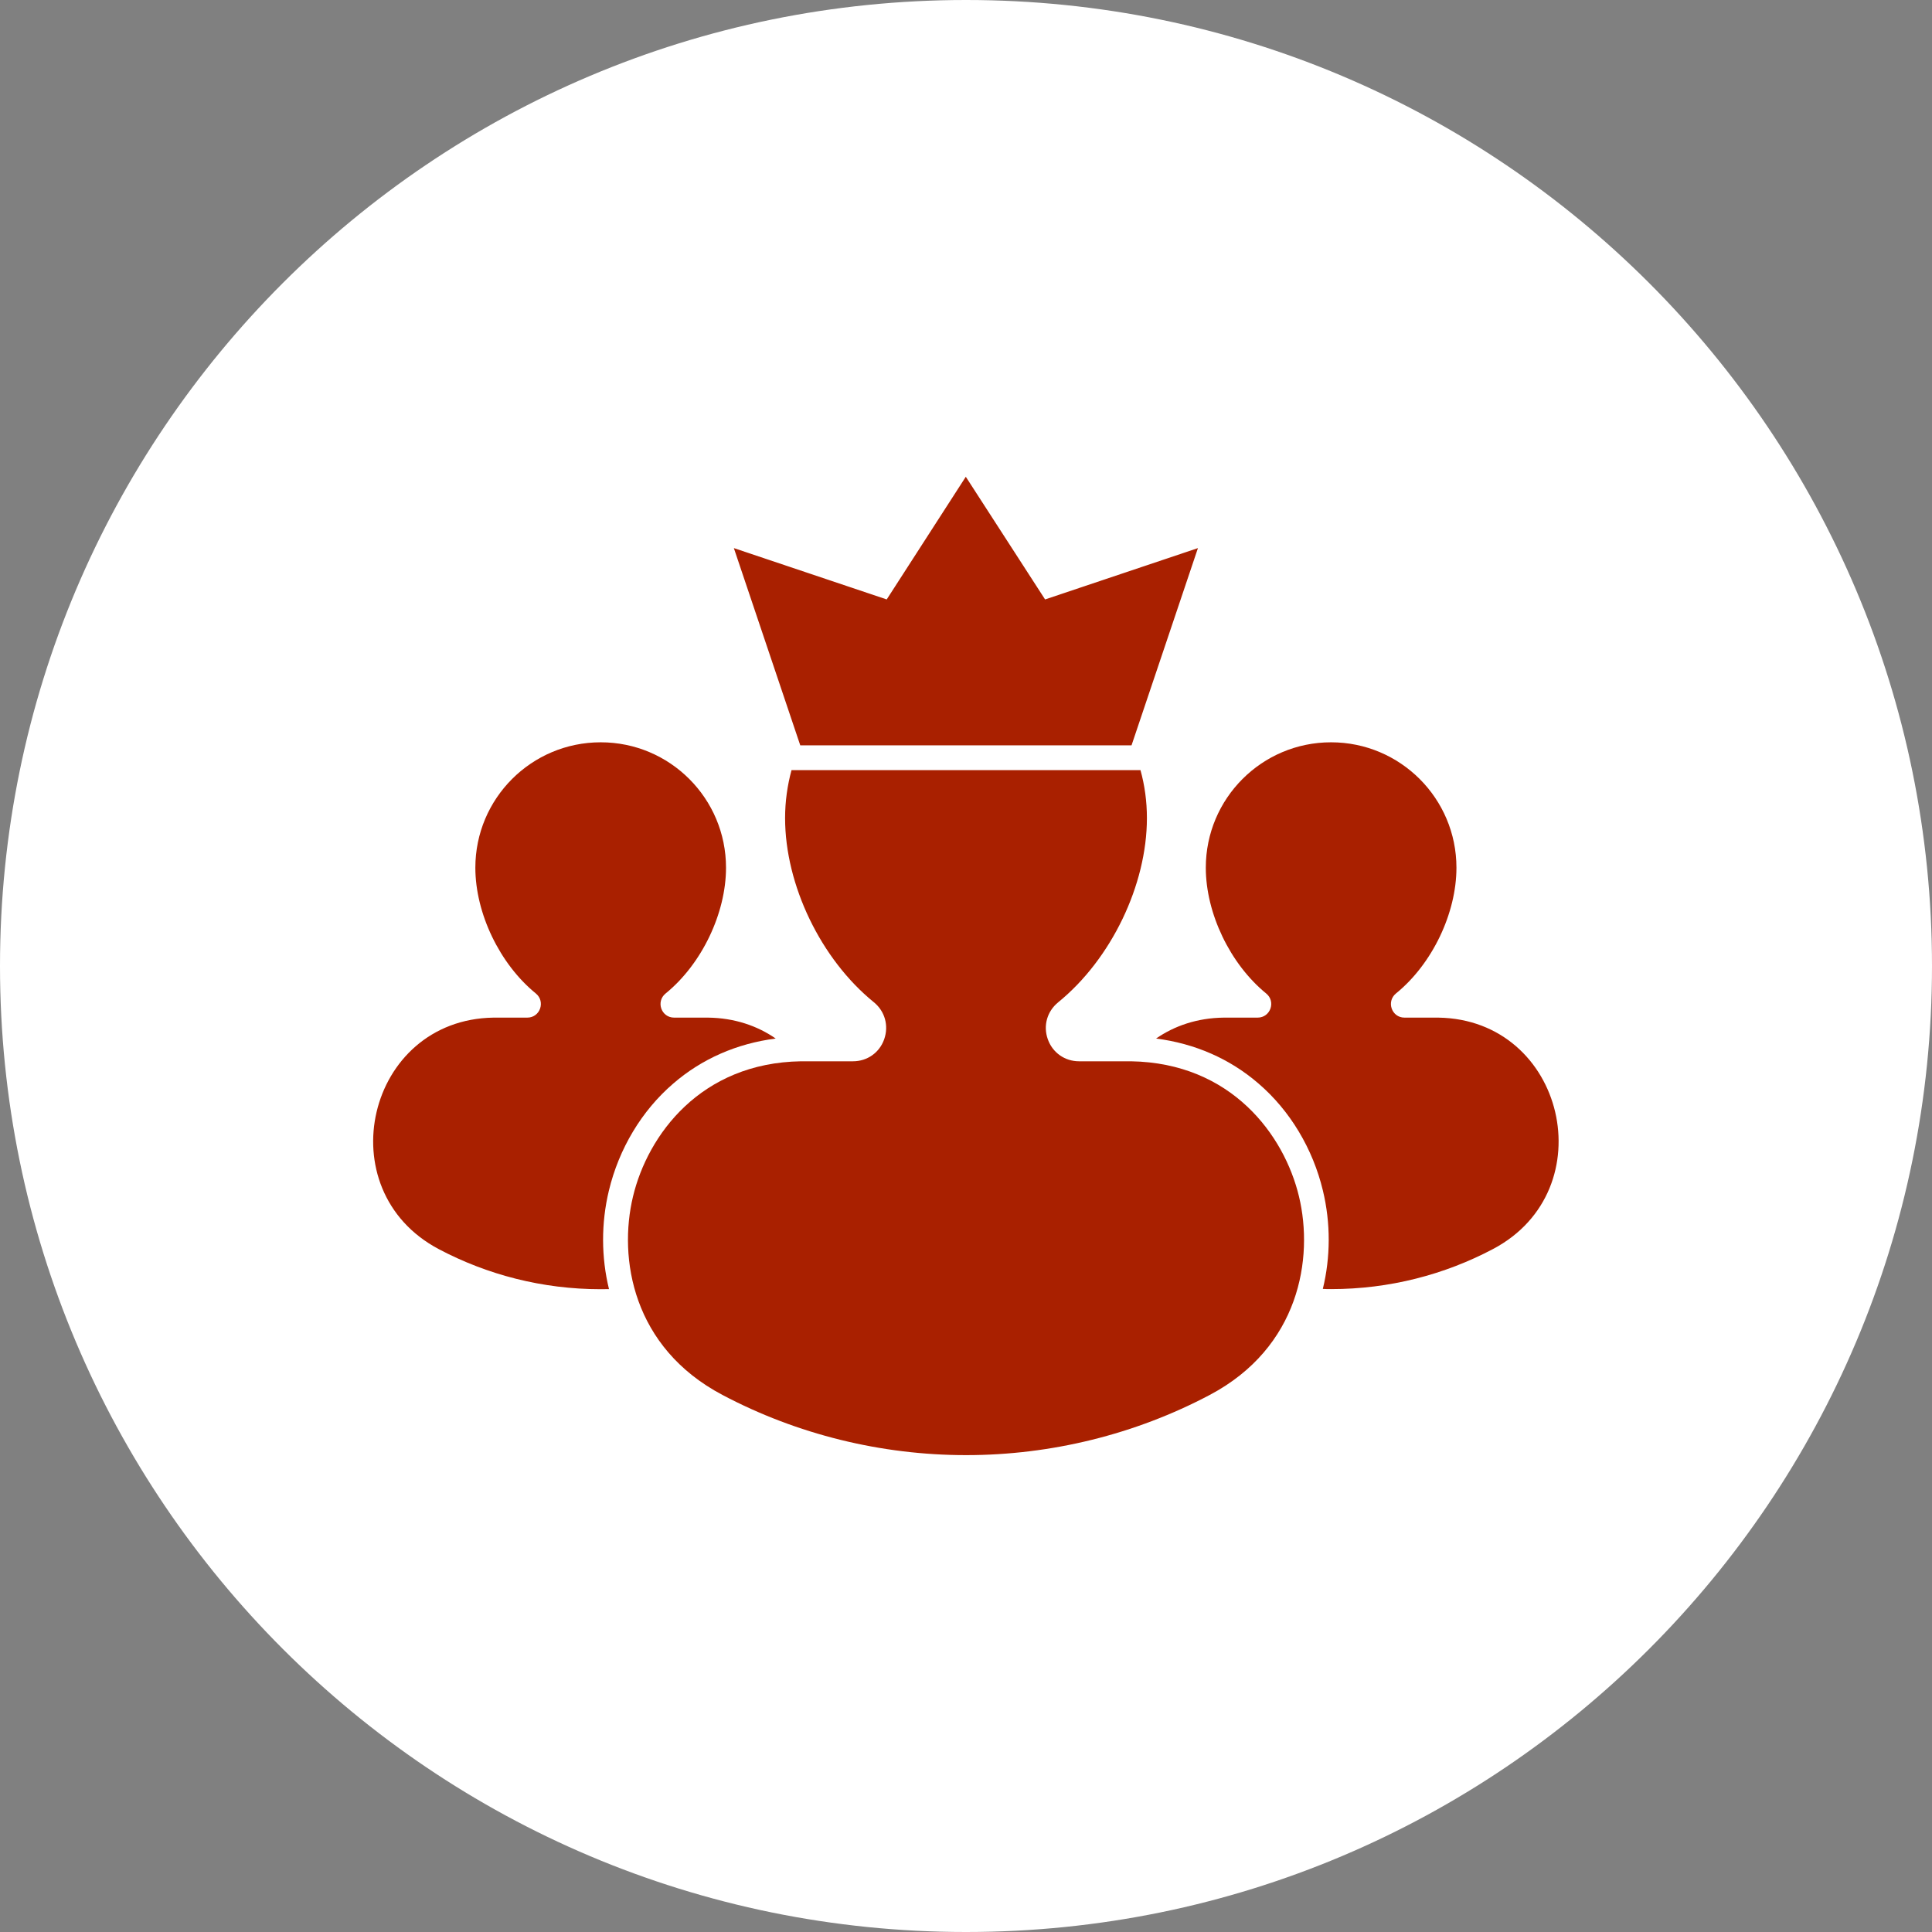<svg xmlns="http://www.w3.org/2000/svg" xmlns:xlink="http://www.w3.org/1999/xlink" width="100" zoomAndPan="magnify" viewBox="0 0 75 75" height="100" preserveAspectRatio="xMidYMid meet" version="1.0"><rect x="0" y="0" width="75" height="75" fill="#808080" stroke="none"/><defs><clipPath id="e1a6c799d1"><path d="M 37.5 0 C 16.789 0 0 16.789 0 37.5 C 0 58.211 16.789 75 37.5 75 C 58.211 75 75 58.211 75 37.5 C 75 16.789 58.211 0 37.5 0 Z M 37.5 0 " clip-rule="nonzero"/></clipPath><clipPath id="f4c65aa9dc"><path d="M 24 29 L 51 29 L 51 56.758 L 24 56.758 Z M 24 29 " clip-rule="nonzero"/></clipPath><clipPath id="8875068d18"><path d="M 28 18.508 L 47 18.508 L 47 29 L 28 29 Z M 28 18.508 " clip-rule="nonzero"/></clipPath></defs><g clip-path="url(#e1a6c799d1)"><rect x="-7.5" width="90" fill="#ffffff" y="-7.5" height="90" fill-opacity="1"/></g><path fill="#a92000" d="M 55.836 39.504 C 55.805 39.504 55.77 39.504 55.734 39.504 L 54.523 39.504 C 54.023 39.504 53.809 38.879 54.191 38.566 C 55.602 37.422 56.539 35.449 56.539 33.684 C 56.539 30.996 54.359 28.816 51.672 28.816 C 48.984 28.816 46.809 30.996 46.809 33.684 C 46.809 35.449 47.75 37.422 49.152 38.566 C 49.539 38.879 49.32 39.504 48.82 39.504 L 47.609 39.504 C 47.578 39.504 47.543 39.504 47.508 39.504 C 46.477 39.516 45.59 39.824 44.879 40.316 C 46.383 40.508 47.746 41.102 48.859 42.066 C 50.082 43.117 50.965 44.594 51.355 46.219 C 51.66 47.484 51.652 48.805 51.352 50.035 C 51.457 50.043 51.566 50.043 51.672 50.043 C 53.941 50.043 56.082 49.48 57.957 48.488 C 62.305 46.195 60.754 39.578 55.836 39.504 Z M 55.836 39.504 " fill-opacity="1" fill-rule="nonzero"/><path fill="#a92000" d="M 23.637 46.219 C 24.027 44.594 24.91 43.117 26.133 42.066 C 27.246 41.102 28.609 40.508 30.113 40.316 C 29.402 39.824 28.516 39.516 27.484 39.504 C 27.449 39.504 27.414 39.504 27.383 39.504 L 26.172 39.504 C 25.668 39.504 25.453 38.879 25.84 38.566 C 27.246 37.422 28.184 35.449 28.184 33.684 C 28.184 30.996 26.008 28.816 23.32 28.816 C 20.629 28.816 18.453 30.996 18.453 33.684 C 18.453 35.449 19.395 37.422 20.801 38.566 C 21.184 38.879 20.969 39.504 20.469 39.504 L 19.254 39.504 C 19.223 39.504 19.188 39.504 19.156 39.504 C 14.234 39.578 12.688 46.195 17.035 48.492 C 18.91 49.484 21.051 50.047 23.32 50.047 C 23.426 50.047 23.535 50.047 23.641 50.043 C 23.34 48.812 23.332 47.488 23.637 46.219 Z M 23.637 46.219 " fill-opacity="1" fill-rule="nonzero"/><g clip-path="url(#f4c65aa9dc)"><path fill="#a92000" d="M 50.426 46.445 C 49.855 44.066 47.809 41.262 43.902 41.199 C 43.855 41.199 43.801 41.199 43.754 41.199 L 41.887 41.199 C 41.336 41.199 40.859 40.863 40.676 40.344 C 40.488 39.82 40.648 39.258 41.082 38.906 C 43.137 37.234 44.523 34.355 44.523 31.758 C 44.523 31.113 44.438 30.488 44.273 29.895 L 30.727 29.895 C 30.566 30.488 30.477 31.113 30.477 31.758 C 30.477 34.355 31.863 37.234 33.922 38.906 C 34.355 39.258 34.508 39.82 34.324 40.344 C 34.141 40.863 33.668 41.199 33.113 41.199 L 31.246 41.199 C 31.199 41.199 31.148 41.199 31.098 41.199 C 27.199 41.258 25.145 44.059 24.574 46.445 C 23.996 48.848 24.559 52.312 28.047 54.152 C 30.941 55.684 34.211 56.488 37.504 56.488 C 40.797 56.488 44.066 55.684 46.961 54.152 C 50.441 52.312 51.004 48.848 50.426 46.445 Z M 50.426 46.445 " fill-opacity="1" fill-rule="nonzero"/></g><g clip-path="url(#8875068d18)"><path fill="#a92000" d="M 43.926 28.934 L 31.066 28.934 L 28.488 21.277 L 34.422 23.27 L 37.492 18.508 L 40.57 23.27 L 46.504 21.277 Z M 43.926 28.934 " fill-opacity="1" fill-rule="nonzero"/></g></svg>